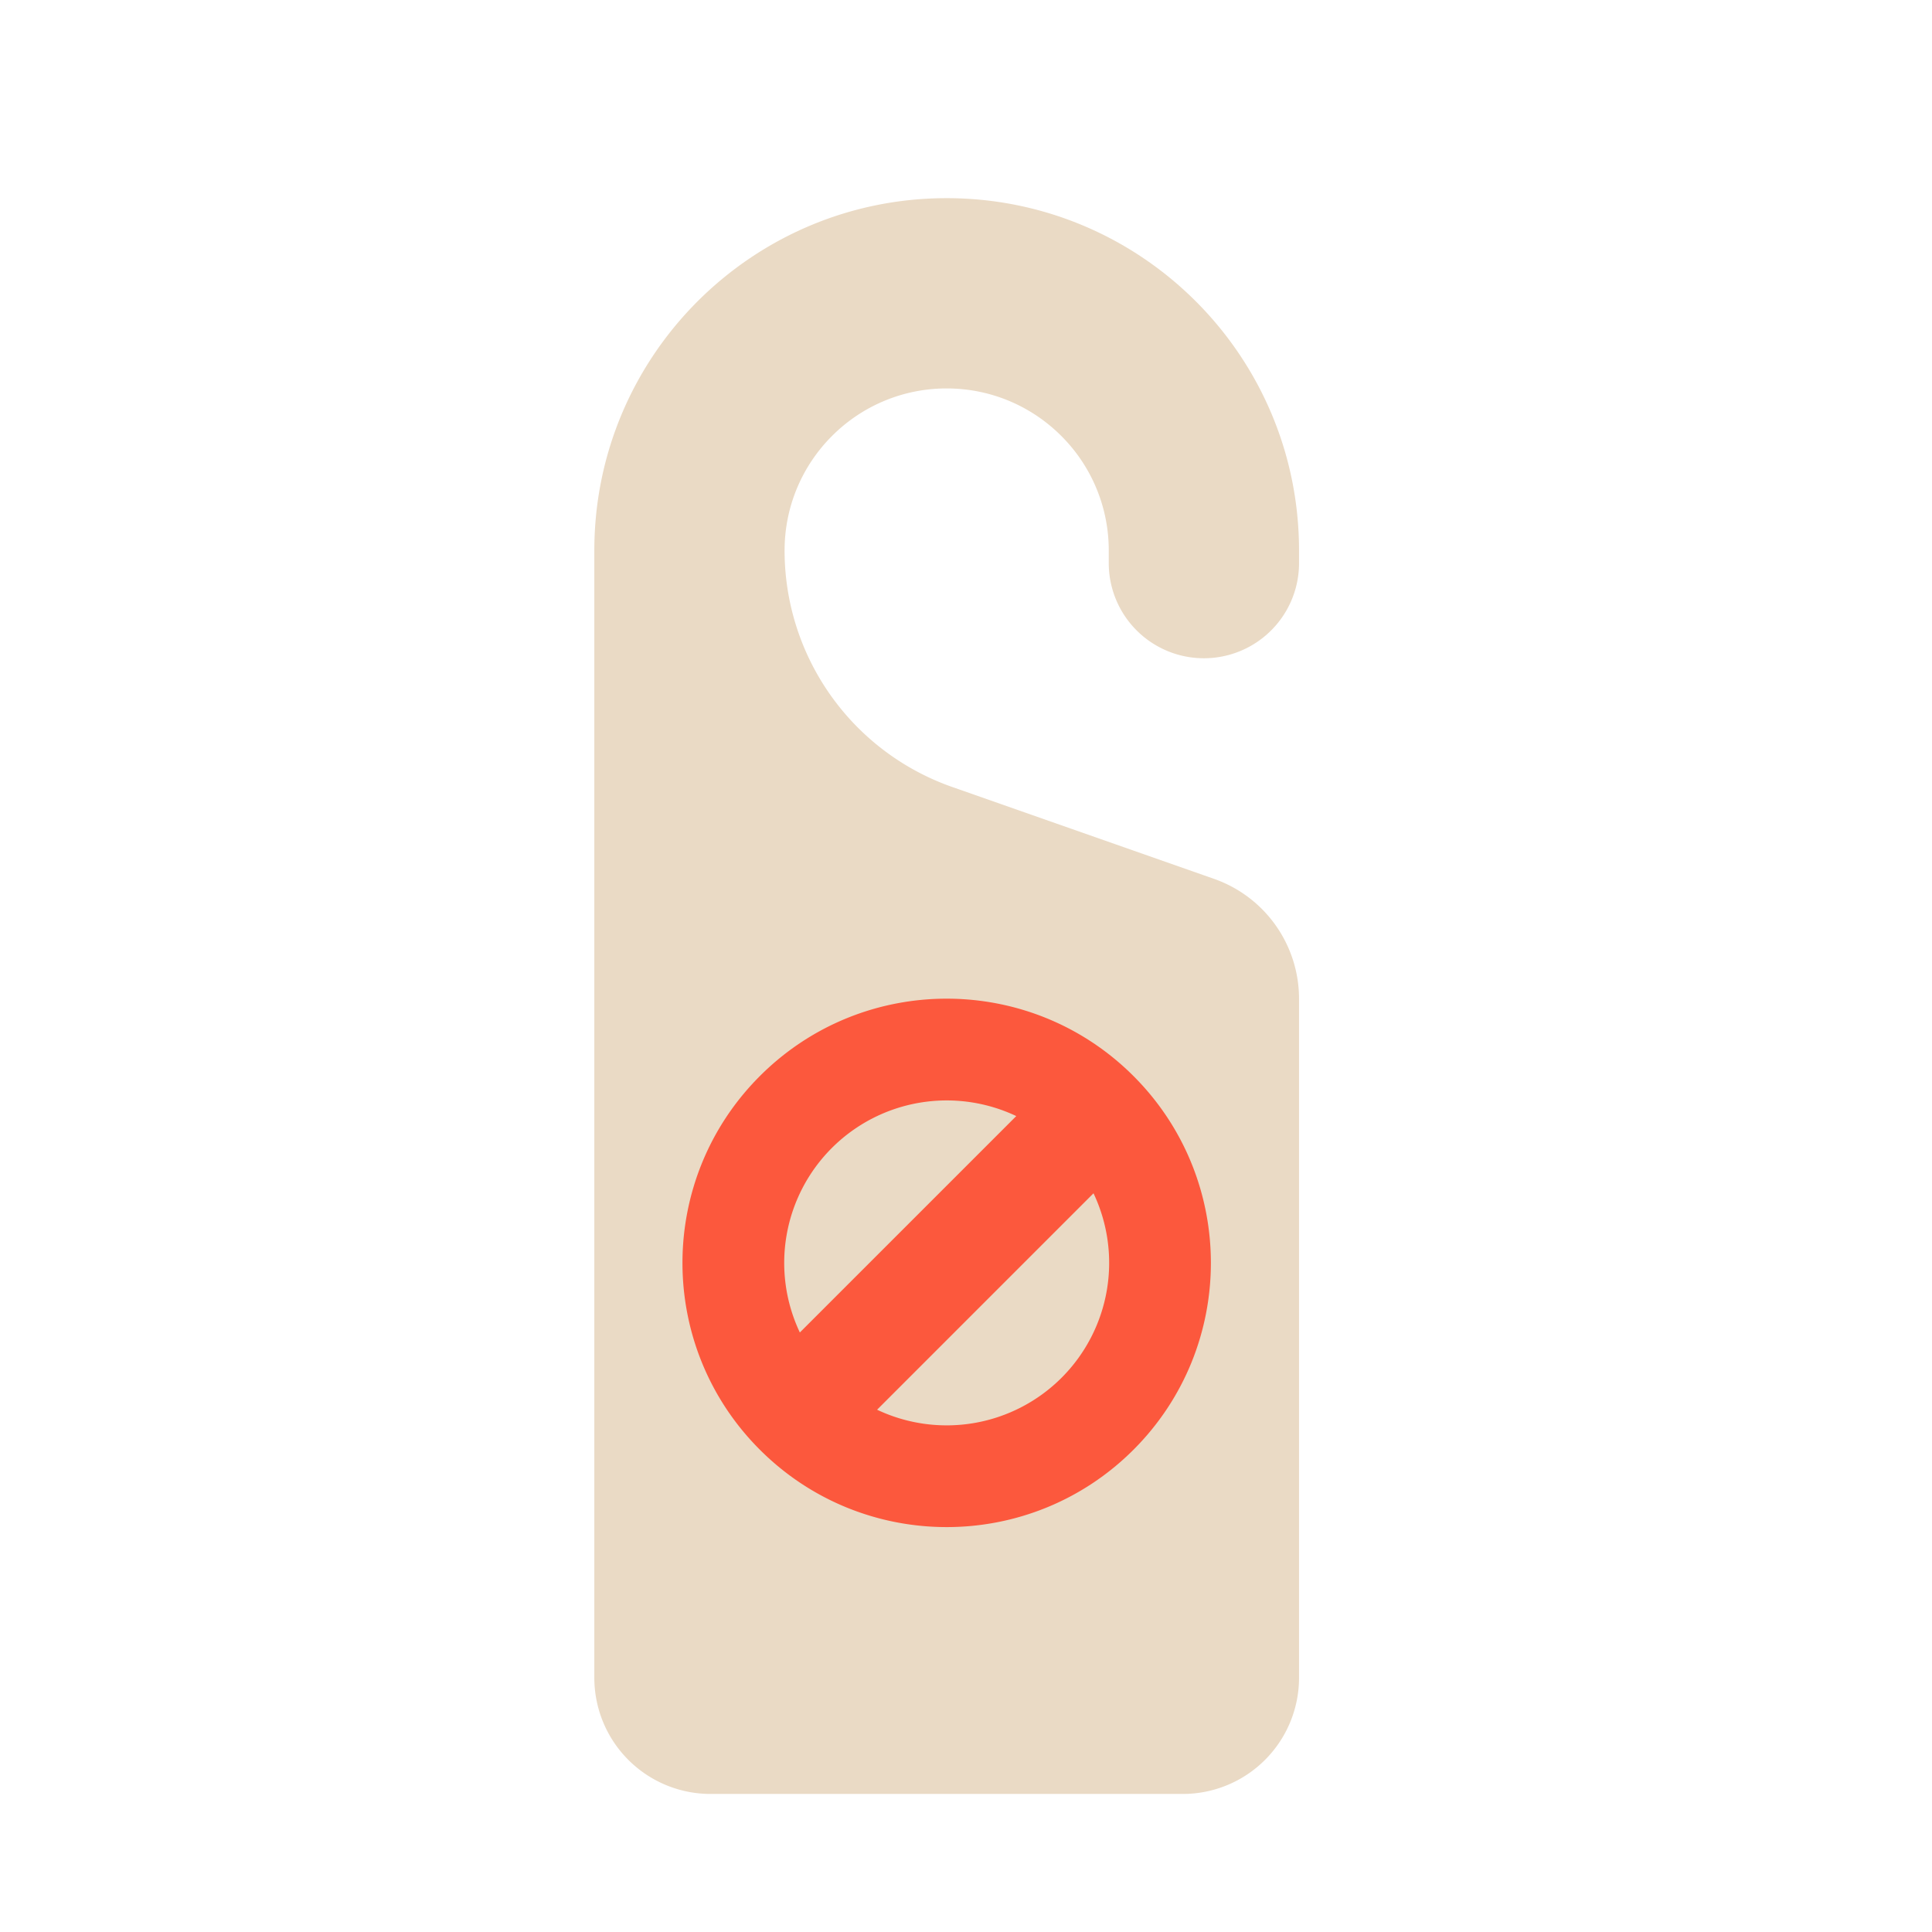<?xml version="1.0" encoding="utf-8"?>
<!-- Uploaded to: SVG Repo, www.svgrepo.com, Generator: SVG Repo Mixer Tools -->
<svg width="800px" height="800px" viewBox="0 0 1024 1024" class="icon"  version="1.1" xmlns="http://www.w3.org/2000/svg"><path d="M688.515 298.462v-6.679c0-103.14-83.604-186.755-186.755-186.755-51.575 0-98.258 20.912-132.05 54.704s-54.704 80.475-54.704 132.05v597.447a61.599 61.599 0 0 0 61.599 61.599h250.311a61.599 61.599 0 0 0 61.599-61.599V529.362a67.356 67.356 0 0 0-45.045-63.545L504.673 417.109a132.813 132.813 0 0 1-88.826-125.326c0-23.711 9.614-45.204 25.168-60.735a85.606 85.606 0 0 1 60.746-25.168c23.7 0 45.193 9.614 60.735 25.168a85.584 85.584 0 0 1 25.168 60.735v6.679a50.426 50.426 0 1 0 100.853 0z" fill="#EADAC5" /><path d="M600.781 570.334c-54.693-54.693-143.349-54.693-198.042 0-54.693 54.693-54.693 143.36 0 198.042s143.349 54.693 198.042 0 54.682-143.349 0-198.042z m-159.903 38.138a86.13 86.13 0 0 1 97.769-16.93L423.936 706.241a86.13 86.13 0 0 1 16.942-97.769z m23.996 138.706L579.584 632.468A86.13 86.13 0 0 1 464.873 747.179z" fill="#FC583D" /><path d="M688.515 803.476c-7.737 0-13.995 6.281-13.995 14.006v71.748a47.662 47.662 0 0 1-47.605 47.593h-250.311a47.65 47.65 0 0 1-47.593-47.593v-597.447c0-46.137 17.977-89.509 50.608-122.14a172.351 172.351 0 0 1 54.909-37.035 13.995 13.995 0 1 0-10.911-25.793 199.839 199.839 0 0 0-63.807 43.019 199.452 199.452 0 0 0-58.812 141.949v597.447A75.696 75.696 0 0 0 376.604 964.836h250.311a75.696 75.696 0 0 0 75.605-75.605V817.493c0-7.737-6.281-14.017-14.006-14.017z" fill="" /><path d="M638.089 362.906a63.943 63.943 0 0 0 45.557-18.876 63.989 63.989 0 0 0 18.876-45.568v-6.679C702.521 181.089 612.466 91.022 501.76 91.022c-8.977 0-18 0.603-26.817 1.775a13.995 13.995 0 1 0 3.709 27.762 175.696 175.696 0 0 1 23.108-1.536c95.266 0 172.749 77.494 172.749 172.76v6.679c0 9.728-3.777 18.887-10.672 25.759a36.147 36.147 0 0 1-25.759 10.672 36.454 36.454 0 0 1-36.409-36.432v-6.679a99.169 99.169 0 0 0-29.264-70.633c-18.853-18.876-43.941-29.275-70.645-29.275s-51.792 10.399-70.633 29.264a99.214 99.214 0 0 0-29.275 70.645 146.978 146.978 0 0 0 98.19 138.536l138.786 48.72a53.396 53.396 0 0 1 35.692 50.324v240.515a14.006 14.006 0 0 0 28.001 0V529.362a81.465 81.465 0 0 0-54.42-76.754l-138.786-48.72a118.932 118.932 0 0 1-79.451-112.117c0-19.217 7.475-37.262 21.072-50.847a71.339 71.339 0 0 1 50.836-21.06 71.339 71.339 0 0 1 50.836 21.072 71.407 71.407 0 0 1 21.072 50.836v6.679a64.489 64.489 0 0 0 64.41 64.455z" fill="" /><path d="M365.887 706.15a13.995 13.995 0 0 0-8.101 18.068 152.917 152.917 0 0 0 35.055 54.056c29.104 29.104 67.777 45.124 108.931 45.124s79.826-16.02 108.931-45.124a153.065 153.065 0 0 0 45.113-108.919 153.031 153.031 0 0 0-45.113-108.931c-29.104-29.093-67.777-45.113-108.931-45.113s-79.838 16.031-108.931 45.113a153.862 153.862 0 0 0-44.806 99.18 13.995 13.995 0 0 0 27.955 1.764 125.861 125.861 0 0 1 36.659-81.124 125.178 125.178 0 0 1 89.122-36.921c33.655 0 65.32 13.107 89.122 36.921 23.802 23.802 36.91 55.455 36.91 89.122s-13.107 65.308-36.91 89.122a125.247 125.247 0 0 1-89.122 36.91 125.156 125.156 0 0 1-89.122-36.91 125.212 125.212 0 0 1-28.683-44.214 14.017 14.017 0 0 0-18.079-8.124z" fill="" /><path d="M451.072 749.557c0.774 4.494 3.686 8.317 7.805 10.263a100.25 100.25 0 0 0 113.675-19.684 100.352 100.352 0 0 0 19.684-113.664 14.029 14.029 0 0 0-22.562-3.914L454.975 737.269a13.995 13.995 0 0 0-3.903 12.288z m122.004-90.795a72.317 72.317 0 0 1-20.321 61.565 72.306 72.306 0 0 1-61.577 20.332l81.897-81.897zM544.643 578.879a100.329 100.329 0 0 0-113.675 19.672 100.341 100.341 0 0 0-19.684 113.687 14.04 14.04 0 0 0 12.652 8.01c3.686 0 7.248-1.445 9.899-4.096L548.557 601.429a14.029 14.029 0 0 0-3.914-22.551zM430.444 679.936a72.272 72.272 0 0 1 20.332-61.565 72.192 72.192 0 0 1 61.565-20.332l-81.897 81.897z" fill="" /></svg>